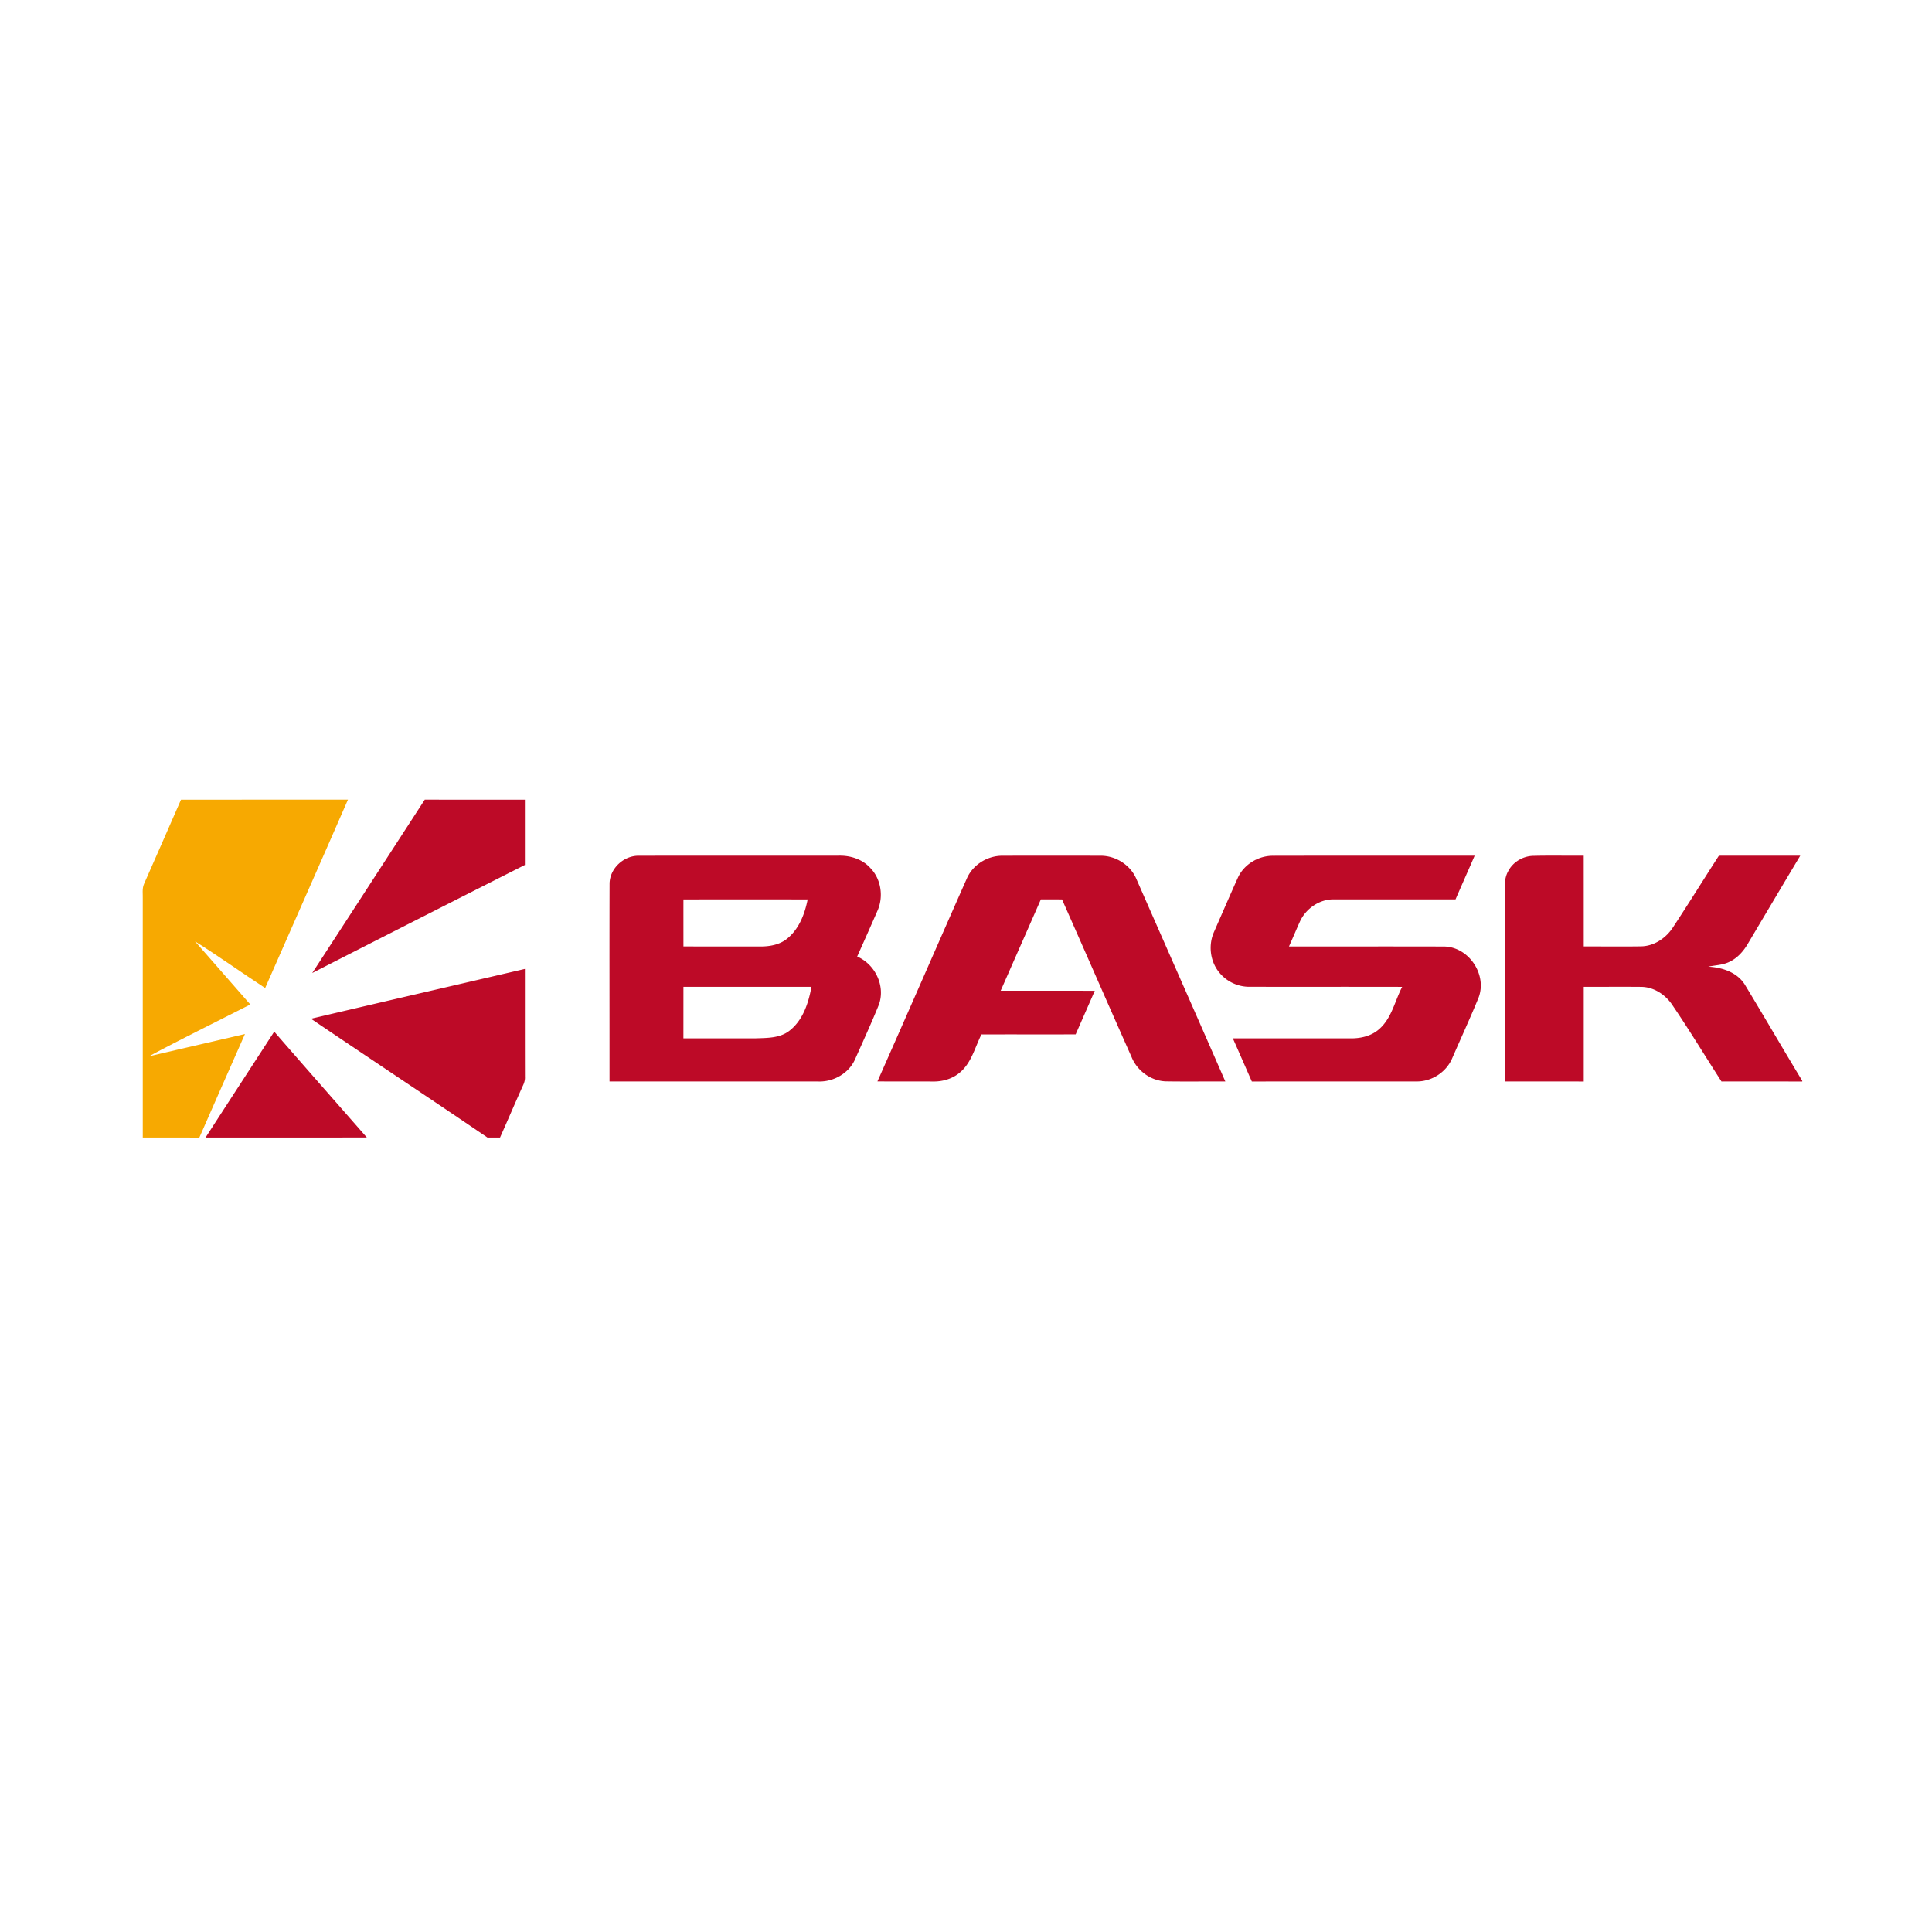 <svg xmlns="http://www.w3.org/2000/svg" width="150" height="150"><g fill="none"><path fill="#F7A901" d="M14.052 62.09c4.322-.012 8.642 0 12.964-.006-2.125 4.883-4.29 9.75-6.43 14.627-1.823-1.196-3.6-2.464-5.447-3.624 1.437 1.626 2.86 3.267 4.294 4.9-2.624 1.34-5.275 2.632-7.87 4.023 2.485-.574 4.97-1.158 7.456-1.73-1.188 2.677-2.363 5.362-3.542 8.043-1.465-.018-2.929.001-4.392-.009 0-6.163.002-12.325-.001-18.488.017-.4-.068-.826.102-1.204.957-2.177 1.916-4.351 2.866-6.532z"/><path fill="#BD0A27" d="M32.979 62.085c2.592.004 5.183 0 7.773.002v5.068a4737.146 4737.146 0 0 0-16.51 8.388c2.92-4.48 5.826-8.97 8.737-13.458zm14.348 6.502c.033-1.197 1.133-2.183 2.318-2.147 5.157-.009 10.312-.002 15.47-.005.899-.024 1.835.27 2.45.948.857.868 1.053 2.27.545 3.367a372.207 372.207 0 0 1-1.559 3.516c1.398.602 2.205 2.276 1.686 3.732-.577 1.429-1.223 2.833-1.85 4.242-.48 1.09-1.668 1.763-2.844 1.726-5.406-.002-10.813 0-16.22-.002.003-5.125-.011-10.251.004-15.377m5.735 1.244c-.002 1.216 0 2.434 0 3.65 1.982.006 3.964-.001 5.945.004.752.007 1.554-.134 2.142-.637.901-.748 1.336-1.898 1.557-3.017a4454.82 4454.82 0 0 0-9.644 0m0 6.786l-.002 4c1.872 0 3.745.003 5.617-.002.871-.031 1.828-.009 2.566-.553 1.08-.804 1.528-2.17 1.757-3.445-3.312-.004-6.625-.002-9.938 0zm22.025-8.46c.482-1.047 1.6-1.724 2.748-1.717 2.535-.007 5.071-.007 7.608 0 1.187-.01 2.335.726 2.794 1.824 2.297 5.233 4.61 10.462 6.897 15.699-1.543-.004-3.088.017-4.631-.007-1.16-.044-2.217-.823-2.648-1.89-1.813-4.071-3.592-8.16-5.4-12.235a258.55 258.55 0 0 0-1.642-.002c-1.038 2.367-2.082 4.728-3.121 7.092 2.436-.001 4.87-.001 7.306.002-.49 1.13-.989 2.257-1.484 3.384-2.438.012-4.877-.003-7.315.007-.508 1.006-.774 2.204-1.674 2.953-.58.499-1.355.716-2.112.7-1.43-.006-2.859.004-4.289-.008 2.337-5.26 4.632-10.54 6.963-15.802zm58.367-1.719c2.105-.007 4.21.002 6.317-.003-1.36 2.272-2.71 4.55-4.063 6.827-.337.58-.802 1.11-1.414 1.404-.519.265-1.114.267-1.67.385 1.11.06 2.293.445 2.884 1.46 1.488 2.456 2.927 4.944 4.418 7.4v.057c-2.09-.005-4.18-.002-6.269-.002-1.261-1.947-2.458-3.937-3.762-5.856-.537-.848-1.454-1.483-2.48-1.491-1.485-.013-2.969 0-4.453-.002v7.35c-2.044-.004-4.089 0-6.133-.003-.002-4.772.003-9.543-.002-14.315.01-.658-.08-1.365.247-1.968.36-.74 1.156-1.218 1.973-1.232 1.303-.033 2.61-.004 3.913-.012.002 2.349.002 4.696.002 7.045 1.486-.006 2.974.017 4.461-.007 1.021-.023 1.938-.651 2.48-1.497 1.207-1.83 2.36-3.697 3.55-5.54zm-37.337 1.688c.486-1.037 1.608-1.7 2.746-1.684 5.21-.012 10.418-.002 15.628-.005-.488 1.132-.994 2.258-1.483 3.39-3.15.002-6.303.002-9.454 0-1.116-.017-2.172.721-2.628 1.723-.292.64-.558 1.293-.85 1.933 4.012.004 8.024-.007 12.036.005 1.923.02 3.374 2.182 2.681 3.976-.645 1.575-1.359 3.12-2.037 4.68-.454 1.09-1.587 1.829-2.765 1.819-4.266.008-8.532-.004-12.798.005-.493-1.117-.978-2.236-1.474-3.351 3.02.002 6.039-.002 9.06 0 .805.02 1.647-.153 2.272-.693.993-.84 1.237-2.195 1.813-3.305-3.974-.01-7.948.001-11.922-.006a3.011 3.011 0 0 1-2.312-1.15c-.691-.87-.823-2.117-.367-3.125.617-1.404 1.223-2.813 1.854-4.212zM24.145 79.094c5.533-1.303 11.071-2.578 16.607-3.867.002 2.787-.003 5.576.004 8.363.016.244-.049.48-.157.698-.603 1.336-1.176 2.688-1.776 4.028-.326 0-.65 0-.974.002-4.552-3.097-9.145-6.135-13.704-9.224zm-2.853 1.003c2.385 2.747 4.793 5.475 7.187 8.214-4.172.01-8.344.003-12.518.005 1.77-2.744 3.556-5.48 5.33-8.22z"/></g></svg>